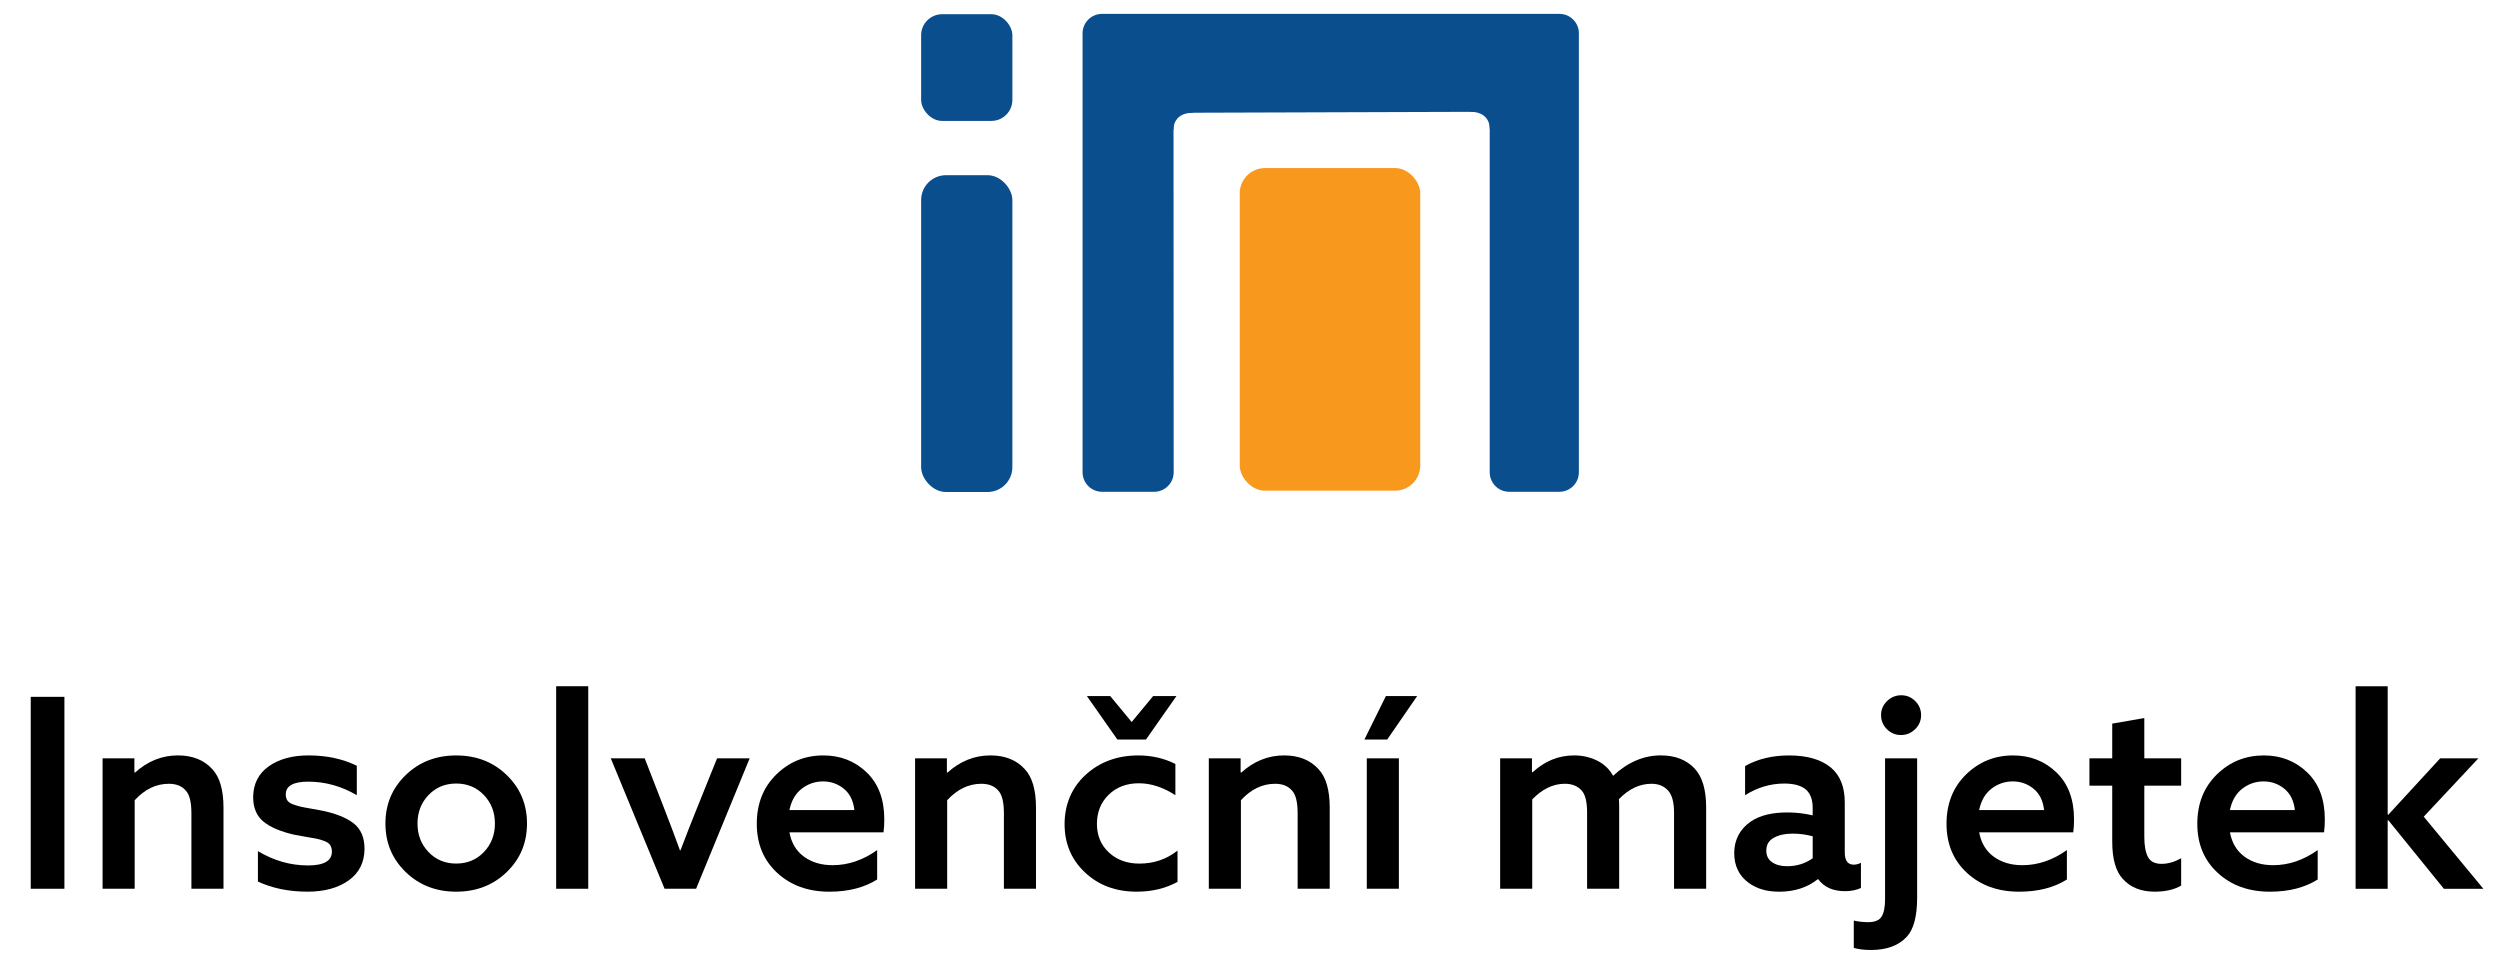 <?xml version="1.0" encoding="UTF-8"?>
<svg id="Layer_1" data-name="Layer 1" xmlns="http://www.w3.org/2000/svg" viewBox="0 0 1301.42 501.76">
  <defs>
    <style>
      .cls-1 {
        fill: #f8981d;
      }

      .cls-2 {
        fill: #0a4e8d;
      }
    </style>
  </defs>
  <g>
    <g>
      <rect class="cls-2" x="479.51" y="91.2" width="47.5" height="164.93" rx="12.96" ry="12.96"/>
      <rect class="cls-2" x="479.51" y="7.4" width="47.5" height="55.55" rx="10.94" ry="10.94"/>
    </g>
    <g>
      <rect class="cls-1" x="645.37" y="87.49" width="93.96" height="167.95" rx="13.12" ry="13.12"/>
      <g>
        <path class="cls-2" d="M821.91,17.37v228.49c0,5.61-4.55,10.15-10.15,10.15h-26.12c-5.61,0-10.15-4.55-10.15-10.15V59c.07-.58-.65-.23-1.01-.31-.15-.03-.34.01-.5,0l-.5-.5-159.76.52c-.08.03-.44-.15-.51-.05-.3.38-1.01.06-1.59,1.2-.18.35-1,1.56-.72,2.33l.08,183.67c0,5.61-4.54,10.15-10.15,10.15h-27.13c-5.61,0-10.15-4.55-10.15-10.15V17.37c0-5.61,4.55-10.15,10.15-10.15h238.08c5.61,0,10.15,4.55,10.15,10.15Z"/>
        <path class="cls-2" d="M775.49,67.03s.61-8.13-9.04-8.82c-7.09-.51,11.51-3.78,11.51-3.78l3.18,8.59-5.65,4.01Z"/>
        <path class="cls-2" d="M610.89,67.52s-.61-8.13,9.04-8.82c7.09-.51-11.51-3.78-11.51-3.78l-3.18,8.59,5.65,4.01Z"/>
      </g>
    </g>
  </g>
  <path d="M16,462.66v-99.91h17.53v99.91h-17.53Z"/>
  <path d="M53.4,462.66v-67.9h16.56v7.31l.28.14c6.62-5.98,14.08-8.97,22.36-8.97,7.64,0,13.61,2.39,17.94,7.18,3.86,4.14,5.8,10.81,5.8,20.01v42.23h-16.7v-39.33c0-5.61-.92-9.47-2.76-11.59-2.03-2.48-5.02-3.73-8.97-3.73-6.62,0-12.56,2.85-17.8,8.56v46.09h-16.7Z"/>
  <path d="M134.27,458.94v-15.87c8.28,4.97,16.97,7.45,26.08,7.45,8.28,0,12.42-2.39,12.42-7.18,0-1.29-.28-2.39-.83-3.31-.55-.92-1.57-1.66-3.04-2.21-1.47-.55-2.76-.94-3.86-1.17-1.1-.23-2.92-.55-5.45-.97-2.53-.41-4.49-.76-5.87-1.04-7.18-1.56-12.63-3.82-16.35-6.76-3.73-2.94-5.59-7.27-5.59-12.97.09-6.9,2.8-12.23,8.14-16.01,5.33-3.77,12.23-5.66,20.7-5.66,9.38,0,17.75,1.79,25.12,5.38v15.32c-8-4.69-16.42-7.04-25.25-7.04-7.82,0-11.73,2.21-11.73,6.62,0,1.29.28,2.35.83,3.17s1.52,1.5,2.9,2c1.38.51,2.64.9,3.8,1.17,1.15.28,2.94.62,5.38,1.04,2.44.41,4.35.76,5.73,1.04,7.27,1.47,12.81,3.68,16.63,6.62,3.82,2.95,5.73,7.41,5.73,13.39-.09,7.09-2.88,12.56-8.35,16.42-5.47,3.86-12.58,5.8-21.32,5.8-9.66,0-18.26-1.75-25.81-5.24Z"/>
  <path d="M211.2,453.97c-7.04-6.81-10.56-15.22-10.56-25.25s3.52-18.44,10.56-25.25c7.04-6.81,15.8-10.21,26.29-10.21s19.25,3.4,26.29,10.21c7.04,6.81,10.56,15.23,10.56,25.25s-3.52,18.45-10.56,25.25c-7.04,6.81-15.8,10.21-26.29,10.21s-19.25-3.4-26.29-10.21ZM223.07,413.88c-3.82,4-5.73,8.95-5.73,14.83s1.91,10.83,5.73,14.83c3.82,4,8.62,6,14.42,6s10.6-2,14.42-6c3.82-4,5.73-8.95,5.73-14.83s-1.91-10.83-5.73-14.83c-3.82-4-8.62-6-14.42-6s-10.6,2-14.42,6Z"/>
  <path d="M289.52,462.66v-105.43h16.7v105.43h-16.7Z"/>
  <path d="M345.96,462.66l-28.01-67.9h17.66l9.66,24.84c3.4,8.74,6.3,16.42,8.69,23.05h.28c2.85-7.54,5.84-15.18,8.97-22.91l10.07-24.98h16.97l-27.88,67.9h-16.42Z"/>
  <path d="M459.94,433.27h-48.99c1.01,5.52,3.54,9.75,7.59,12.7,4.05,2.95,9.01,4.42,14.9,4.42,8.09,0,15.82-2.62,23.18-7.87v15.32c-6.72,4.23-15,6.35-24.84,6.35-11.04,0-20.1-3.26-27.19-9.8-7.08-6.53-10.63-15.04-10.63-25.53s3.38-19.04,10.14-25.67c6.76-6.62,14.92-9.94,24.5-9.94,8.92,0,16.44,2.95,22.56,8.83,6.12,5.89,9.18,14.03,9.18,24.43,0,2.67-.14,4.92-.41,6.76ZM428.48,406.78c-4.14,0-7.84,1.27-11.11,3.79-3.27,2.53-5.41,6.23-6.42,11.11h33.81c-.55-4.88-2.39-8.58-5.52-11.11-3.13-2.53-6.72-3.79-10.76-3.79Z"/>
  <path d="M476.36,462.66v-67.9h16.56v7.31l.28.14c6.62-5.98,14.08-8.97,22.36-8.97,7.63,0,13.61,2.39,17.94,7.18,3.86,4.14,5.8,10.81,5.8,20.01v42.23h-16.7v-39.33c0-5.61-.92-9.47-2.76-11.59-2.02-2.48-5.02-3.73-8.97-3.73-6.62,0-12.56,2.85-17.8,8.56v46.09h-16.7Z"/>
  <path d="M612.98,442.79v16.28c-6.17,3.4-13.25,5.11-21.25,5.11-10.86,0-19.83-3.33-26.91-10-7.09-6.67-10.63-15.06-10.63-25.18s3.68-19.07,11.04-25.74c7.36-6.67,16.47-10,27.32-10,6.99,0,13.43,1.47,19.32,4.42v16.28c-6.35-4.14-12.7-6.21-19.04-6.21s-11.68,2-15.73,6c-4.05,4-6.07,9.04-6.07,15.11s2.07,11.04,6.21,14.9c4.14,3.86,9.43,5.8,15.87,5.8,7.54,0,14.17-2.25,19.87-6.76ZM612.43,362.34l-15.87,22.63h-14.9l-15.87-22.63h12.14l11.18,13.52,11.18-13.52h12.14Z"/>
  <path d="M629.27,462.66v-67.9h16.56v7.31l.28.14c6.62-5.98,14.08-8.97,22.36-8.97,7.63,0,13.61,2.39,17.94,7.18,3.86,4.14,5.8,10.81,5.8,20.01v42.23h-16.7v-39.33c0-5.61-.92-9.47-2.76-11.59-2.02-2.48-5.02-3.73-8.97-3.73-6.62,0-12.56,2.85-17.8,8.56v46.09h-16.7Z"/>
  <path d="M737.73,362.34l-15.59,22.63h-11.87l11.18-22.63h16.28ZM711.51,462.66v-67.9h16.7v67.9h-16.7Z"/>
  <path d="M871.45,462.66v-39.74c0-5.24-1.01-9.02-3.04-11.32-2.12-2.39-5.02-3.59-8.69-3.59-6.17,0-11.82,2.67-16.97,8,.09.83.14,2.21.14,4.14v42.5h-16.7v-39.74c0-5.43-.92-9.2-2.76-11.32-2.12-2.39-5.06-3.59-8.83-3.59-6.07,0-11.73,2.71-16.97,8.14v46.51h-16.7v-67.9h16.56v7.18l.28.14c6.35-5.89,13.57-8.83,21.67-8.83,4.32,0,8.3.9,11.94,2.69,3.63,1.79,6.42,4.44,8.35,7.93,7.64-7.08,15.92-10.63,24.84-10.63,7.45,0,13.34,2.3,17.66,6.9,3.96,4.33,5.93,10.99,5.93,20.01v42.5h-16.7Z"/>
  <path d="M926.1,464.18c-6.35,0-11.59-1.52-15.73-4.55-5.06-3.68-7.59-8.88-7.59-15.59s2.9-12.47,8.69-16.42c4.6-3.13,10.95-4.69,19.04-4.69,4.42,0,8.78.51,13.11,1.52v-4c0-4.05-1.1-7.13-3.31-9.25-2.48-2.21-6.3-3.31-11.45-3.31-7.18,0-13.99,2.02-20.42,6.07v-15.18c6.53-3.68,14.17-5.52,22.91-5.52,9.47,0,16.74,2.12,21.8,6.35,4.78,4.05,7.18,10.07,7.18,18.08v26.08c0,4.23,1.56,6.35,4.69,6.35,1.19,0,2.44-.32,3.73-.97v13.11c-2.39,1.1-5.15,1.66-8.28,1.66-6.26,0-10.9-2.07-13.94-6.21h-.28c-5.43,4.33-12.14,6.49-20.15,6.49ZM930.24,450.93c5.06,0,9.52-1.38,13.39-4.14v-11.45c-3.4-.92-6.9-1.38-10.49-1.38-3.86,0-7.11.71-9.73,2.14-2.62,1.43-3.93,3.66-3.93,6.69,0,2.67,1.01,4.69,3.04,6.07,2.02,1.38,4.6,2.07,7.73,2.07Z"/>
  <path d="M981.3,468.18v-73.42h16.7v72.45c0,9.75-1.79,16.56-5.38,20.42-4.23,4.6-10.44,6.9-18.63,6.9-3.59,0-6.58-.37-8.97-1.1v-14.21c2.48.55,4.97.83,7.45.83,3.5,0,5.84-.97,7.04-2.9,1.19-1.93,1.79-4.92,1.79-8.97ZM982.26,379.59c-2.02-2.02-3.04-4.46-3.04-7.31s1.04-5.29,3.11-7.31c2.07-2.02,4.53-3.04,7.38-3.04s5.29,1.01,7.31,3.04c2.02,2.02,3.04,4.46,3.04,7.31s-1.03,5.29-3.1,7.31c-2.07,2.02-4.53,3.04-7.38,3.04s-5.29-1.01-7.31-3.04Z"/>
  <path d="M1079.28,433.27h-48.99c1.01,5.52,3.54,9.75,7.59,12.7,4.05,2.95,9.01,4.42,14.9,4.42,8.09,0,15.82-2.62,23.18-7.87v15.32c-6.72,4.23-15,6.35-24.84,6.35-11.04,0-20.1-3.26-27.19-9.8-7.08-6.53-10.63-15.04-10.63-25.53s3.38-19.04,10.14-25.67c6.76-6.62,14.92-9.94,24.5-9.94,8.92,0,16.44,2.95,22.56,8.83,6.12,5.89,9.18,14.03,9.18,24.43,0,2.67-.14,4.92-.41,6.76ZM1047.81,406.78c-4.14,0-7.84,1.27-11.11,3.79-3.27,2.53-5.41,6.23-6.42,11.11h33.81c-.55-4.88-2.39-8.58-5.52-11.11-3.13-2.53-6.72-3.79-10.76-3.79Z"/>
  <path d="M1105.08,457.56c-3.68-3.95-5.52-10.44-5.52-19.46v-29.12h-11.87v-14.21h11.87v-18.08l16.7-2.9v20.98h19.18v14.21h-19.18v26.77c0,4.42.62,7.84,1.86,10.28,1.24,2.44,3.61,3.66,7.11,3.66,3.31,0,6.71-.97,10.21-2.9v14.21c-3.59,2.12-8.19,3.17-13.8,3.17-7.09,0-12.61-2.21-16.56-6.62Z"/>
  <path d="M1209.83,433.27h-48.99c1.01,5.52,3.54,9.75,7.59,12.7,4.05,2.95,9.02,4.42,14.9,4.42,8.09,0,15.82-2.62,23.18-7.87v15.32c-6.72,4.23-15,6.35-24.84,6.35-11.04,0-20.1-3.26-27.19-9.8-7.09-6.53-10.63-15.04-10.63-25.53s3.38-19.04,10.14-25.67,14.93-9.94,24.5-9.94c8.92,0,16.44,2.95,22.56,8.83,6.12,5.89,9.18,14.03,9.18,24.43,0,2.67-.14,4.92-.41,6.76ZM1178.36,406.78c-4.14,0-7.84,1.27-11.11,3.79-3.27,2.53-5.41,6.23-6.42,11.11h33.81c-.55-4.88-2.39-8.58-5.52-11.11-3.13-2.53-6.72-3.79-10.76-3.79Z"/>
  <path d="M1226.25,462.66v-105.43h16.7v66.79l.28.14,27.05-29.39h19.87l-28.43,30.36,31.05,37.54h-20.56l-28.98-35.74-.28.14v35.6h-16.7Z"/>
</svg>